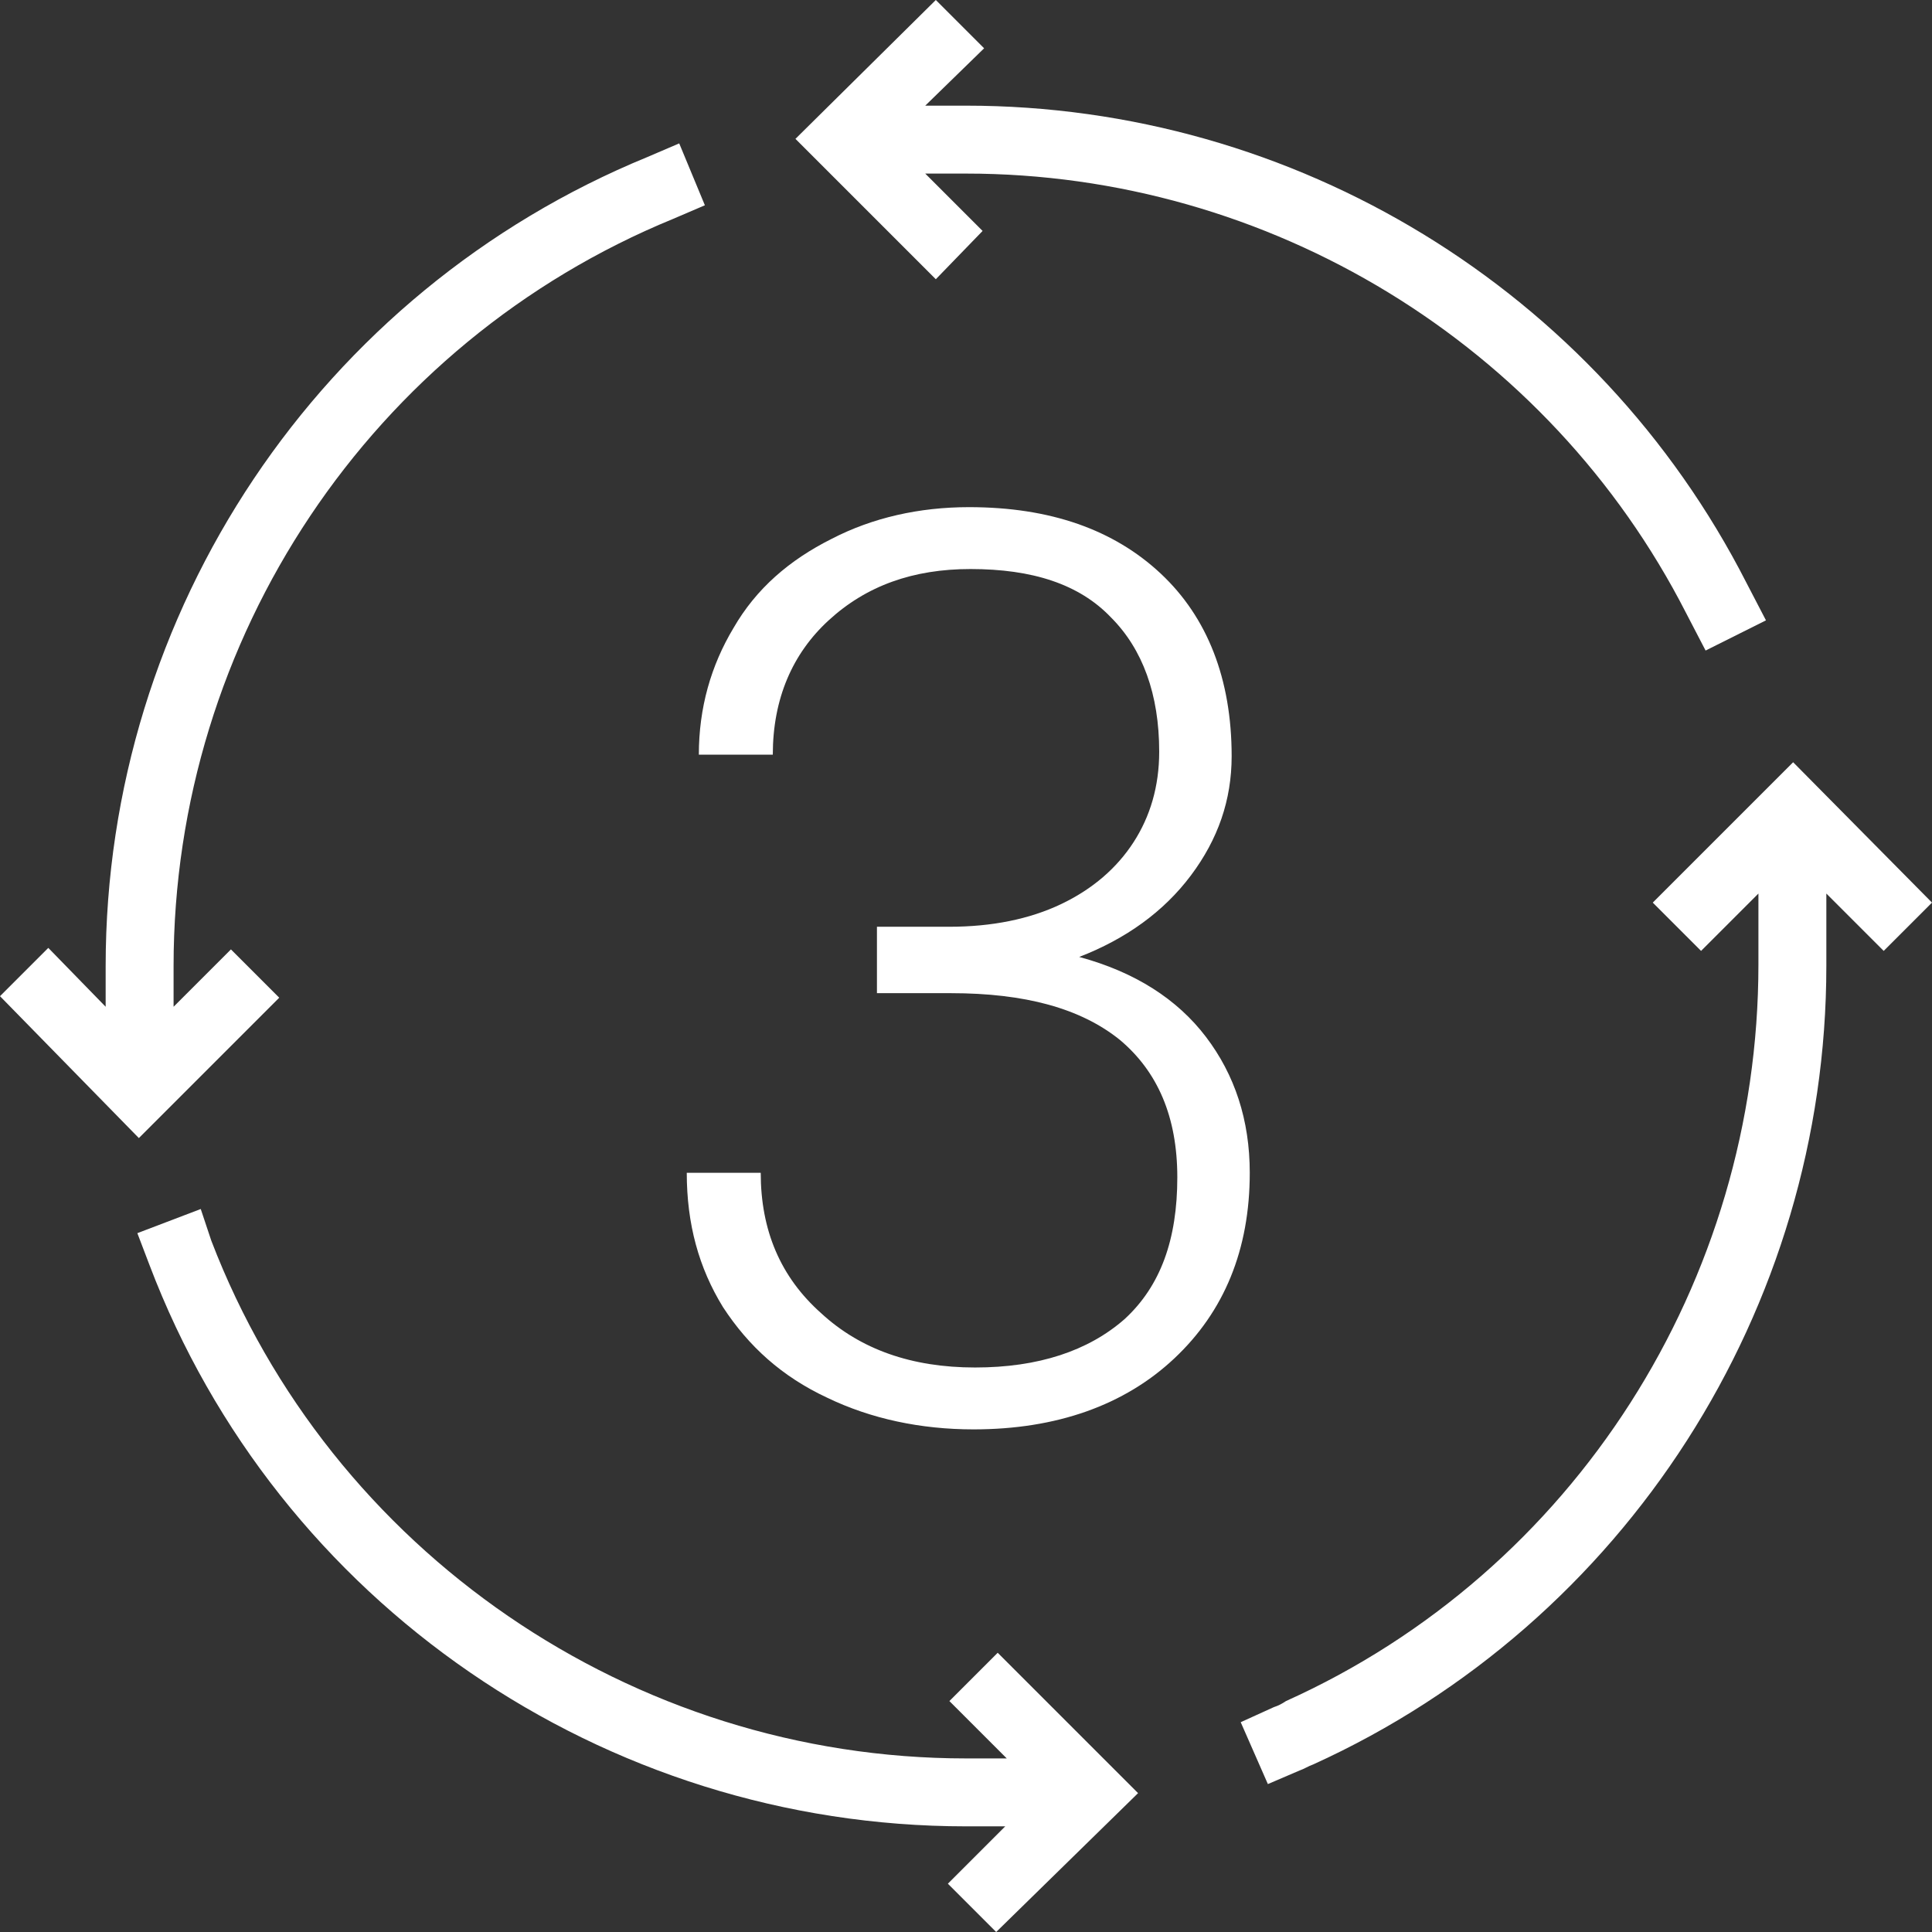 <svg version="1.1" id="_x31_" xmlns="http://www.w3.org/2000/svg" xmlns:xlink="http://www.w3.org/1999/xlink" x="0px" y="0px" viewBox="0 0 128 128" style="enable-background:new 0 0 128 128;" xml:space="preserve">
<rect x="0" y="0" width="128" height="128" fill="#333333" stroke="none"/>
<style type="text/css">	.st0{fill-rule:evenodd;clip-rule:evenodd;fill:#FFFFFF;}</style>
<path class="st0" d="M61.3,11.5l3.8,3.8L62,18.5l-9.3-9.3L62,0l3.2,3.2L61.3,7H64c21.8,0,41.8,12.2,51.7,31.6l1.3,2.5l-4,2 l-1.3-2.5C102.6,22.8,84.1,11.5,64,11.5H61.3L61.3,11.5L61.3,11.5z M84.4,113.1c0.3-0.1,0.5-0.2,0.8-0.4 c19.1-8.6,31.3-27.8,31.3-48.8v-4.7l-3.8,3.8l-3.2-3.2l9.3-9.3l9.2,9.3l-3.2,3.2l-3.8-3.8V64c0,22.7-13.3,43.5-34,52.9 c-0.3,0.1-0.6,0.3-0.9,0.4l-2.1,0.9l-1.8-4.1L84.4,113.1L84.4,113.1L84.4,113.1z M14,82.2c7.9,20.6,27.9,34.3,50,34.3h2.7l-3.8-3.8 l3.2-3.2l9.3,9.3L66,128l-3.2-3.2l3.8-3.8H64c-24,0-45.6-14.8-54.1-37.2l-0.8-2.1l4.2-1.6L14,82.2L14,82.2L14,82.2z M44.6,14.5 c-20,8.2-33.1,27.8-33.1,49.5v2.7l3.8-3.8l3.2,3.2l-9.3,9.3L0,66l3.2-3.2L7,66.7V64c0-23.5,14.2-44.7,35.9-53.6l2.1-0.9l1.7,4.1 L44.6,14.5z"/>
<path class="st0" d="M57.8,61.4h5.1c2.8,0,5.3-0.5,7.4-1.5c2.1-1,3.7-2.4,4.8-4.1c1.1-1.7,1.7-3.7,1.7-6c0-3.8-1.1-6.8-3.2-8.9 c-2.1-2.2-5.2-3.2-9.3-3.2c-3.8,0-6.9,1.1-9.4,3.4c-2.4,2.2-3.7,5.2-3.7,8.9h-4.9c0-3.1,0.8-5.9,2.3-8.4c1.5-2.6,3.7-4.5,6.5-5.9 c2.7-1.4,5.8-2.1,9.1-2.1c5.4,0,9.6,1.5,12.7,4.4c3.1,2.9,4.7,7,4.7,12.1c0,2.9-0.9,5.5-2.7,7.9c-1.8,2.4-4.3,4.2-7.4,5.4 c3.7,1,6.5,2.8,8.4,5.3c1.9,2.5,2.9,5.5,2.9,9c0,5.1-1.7,9.2-5,12.3c-3.3,3.1-7.8,4.7-13.3,4.7c-3.5,0-6.8-0.7-9.7-2.1 c-3-1.4-5.2-3.4-6.9-6c-1.6-2.6-2.4-5.5-2.4-8.9h4.9c0,3.8,1.3,6.9,4,9.3c2.6,2.4,6,3.6,10.2,3.6c4.2,0,7.5-1.1,9.9-3.2 c2.4-2.2,3.5-5.3,3.5-9.4c0-4-1.3-7-3.8-9.1c-2.6-2.1-6.3-3.1-11.2-3.1h-4.9V61.4z"/>
</svg>

